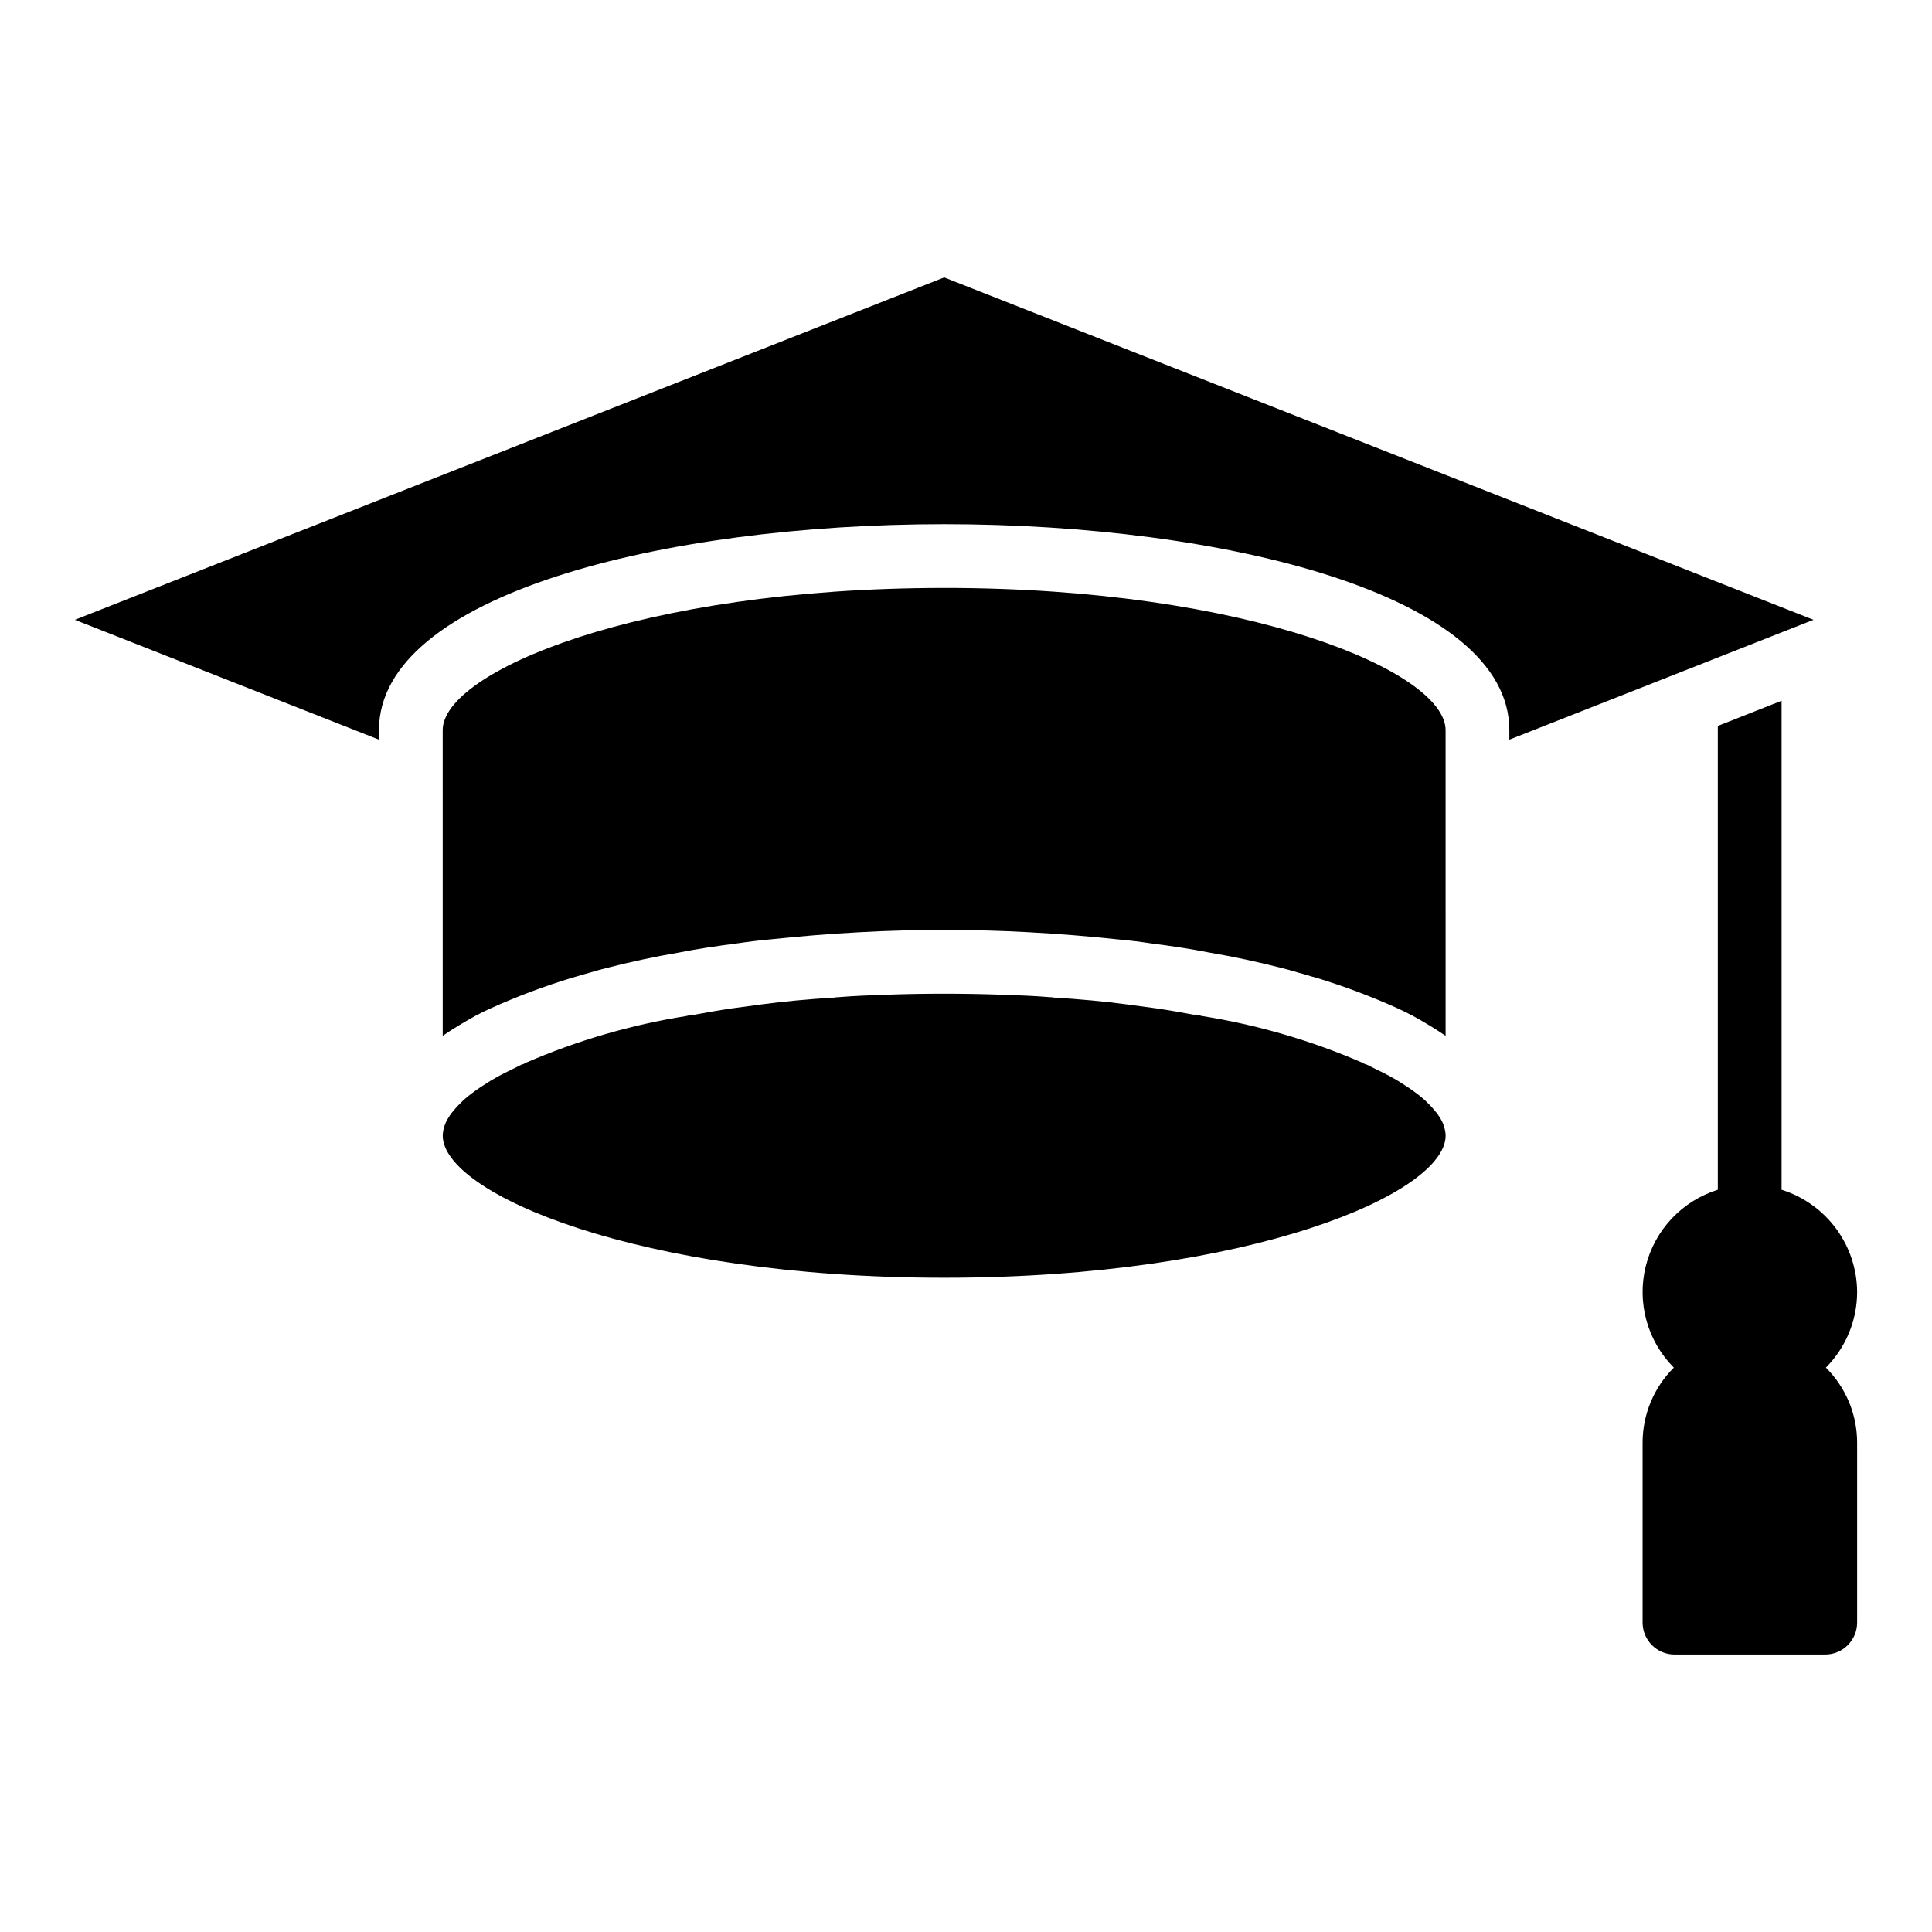 <?xml version="1.0" encoding="UTF-8"?>
<!-- The Best Svg Icon site in the world: iconSvg.co, Visit us! https://iconsvg.co -->
<svg fill="#000000" width="800px" height="800px" version="1.1" viewBox="144 144 512 512" xmlns="http://www.w3.org/2000/svg">
 <path d="m543.99 340.02v-2.535c0-35.816-75.355-54.574-149.78-54.574-74.426 0-149.78 18.754-149.78 54.574v2.535l-80.594-31.766 230.38-90.73 230.38 90.73zm-149.78-40.211c-81.098 0-132.89 22.301-132.89 37.68l0.004 81.008c2.703-1.859 5.66-3.633 8.871-5.406h0.086c1.18-0.676 2.449-1.266 3.719-1.859l-0.004 0.004c7-3.16 14.195-5.871 21.539-8.109 0.93-0.254 1.859-0.508 2.871-0.844 0.59-0.168 1.18-0.336 1.859-0.508 1.605-0.508 3.211-0.93 4.898-1.352 5.996-1.52 12.164-2.871 18.668-3.969 5.07-1.016 10.309-1.773 15.543-2.449 2.789-0.422 5.578-0.762 8.363-1.016 7.941-0.844 16.051-1.52 24.074-1.941 7.434-0.422 14.867-0.59 22.387-0.59s14.953 0.168 22.387 0.59c8.023 0.422 16.137 1.098 24.074 1.941 2.789 0.254 5.574 0.59 8.363 1.016 5.238 0.676 10.477 1.438 15.543 2.449 6.504 1.102 12.676 2.449 18.668 3.969 1.688 0.422 3.293 0.844 4.898 1.352 0.676 0.168 1.266 0.336 1.859 0.508 1.012 0.34 1.941 0.594 2.871 0.844h0.016c7.348 2.238 14.543 4.949 21.543 8.109 1.266 0.59 2.535 1.18 3.719 1.859h0.086c3.211 1.773 6.168 3.547 8.871 5.406l-0.004-81.016c0-15.375-51.785-37.68-132.89-37.68zm131.54 140.65c-0.309-0.527-0.648-1.035-1.016-1.52-0.422-0.508-0.844-1.016-1.352-1.605l-1.773-1.773c-0.727-0.66-1.488-1.281-2.281-1.859-1.438-1.098-3.125-2.195-4.898-3.293-0.93-0.508-1.859-1.102-2.871-1.605-1.016-0.504-2.113-1.102-3.211-1.605-0.59-0.336-1.266-0.594-2.027-1.016h-0.004c-0.477-0.125-0.934-0.324-1.352-0.59-13.562-5.871-27.812-10.016-42.406-12.336-0.668-0.18-1.344-0.32-2.027-0.422 0.254 0.086 0.59 0.168 0.93 0.254-0.332-0.098-0.672-0.152-1.016-0.168-3.211-0.59-6.504-1.18-9.969-1.688-2.449-0.336-4.984-0.676-7.519-1.016-6.25-0.844-12.84-1.438-19.77-1.859h0.004c-0.25-0.07-0.504-0.098-0.762-0.086-2.195-0.168-4.394-0.336-6.676-0.422-2.195-0.086-4.394-0.168-6.672-0.254-4.816-0.168-9.801-0.254-14.867-0.254-5.07 0-10.055 0.082-14.867 0.254-2.281 0.086-4.477 0.168-6.672 0.254-2.281 0.086-4.477 0.254-6.676 0.422h-0.004c-0.254-0.012-0.512 0.016-0.758 0.086-6.926 0.422-13.516 1.016-19.77 1.859-2.535 0.34-5.07 0.676-7.519 1.016-3.465 0.508-6.758 1.098-9.969 1.688-0.34 0.016-0.684 0.07-1.012 0.168 0.336-0.086 0.676-0.168 0.93-0.254-0.684 0.102-1.359 0.242-2.027 0.422-14.598 2.32-28.844 6.465-42.41 12.336-0.414 0.266-0.871 0.465-1.352 0.59-0.758 0.422-1.438 0.676-2.027 1.016-1.102 0.508-2.195 1.102-3.211 1.605-1.016 0.504-1.941 1.098-2.871 1.605-1.773 1.098-3.465 2.195-4.898 3.293-0.793 0.578-1.559 1.199-2.285 1.859l-1.773 1.773c-0.508 0.594-0.93 1.102-1.352 1.605-0.367 0.484-0.703 0.992-1.012 1.52-0.574 0.934-0.973 1.965-1.18 3.039-0.098 0.473-0.156 0.953-0.172 1.438 0 15.375 51.785 37.68 132.89 37.68 81.098 0 132.89-22.301 132.89-37.68-0.016-0.484-0.074-0.965-0.172-1.438-0.207-1.074-0.605-2.106-1.18-3.039zm110.41 45.961c-0.027-6.062-1.984-11.957-5.582-16.832-3.602-4.875-8.656-8.477-14.441-10.289v-129.59l-16.895 6.676v122.91c-9.48 2.957-16.723 10.648-19.105 20.289-2.387 9.637 0.438 19.82 7.449 26.852-5.312 5.273-8.293 12.453-8.281 19.938v47.645c0.016 4.66 3.789 8.434 8.449 8.449h39.957c4.66-0.016 8.434-3.789 8.449-8.449v-47.645c0.012-7.484-2.969-14.664-8.281-19.938 5.297-5.32 8.27-12.516 8.281-20.02z"/>
</svg>